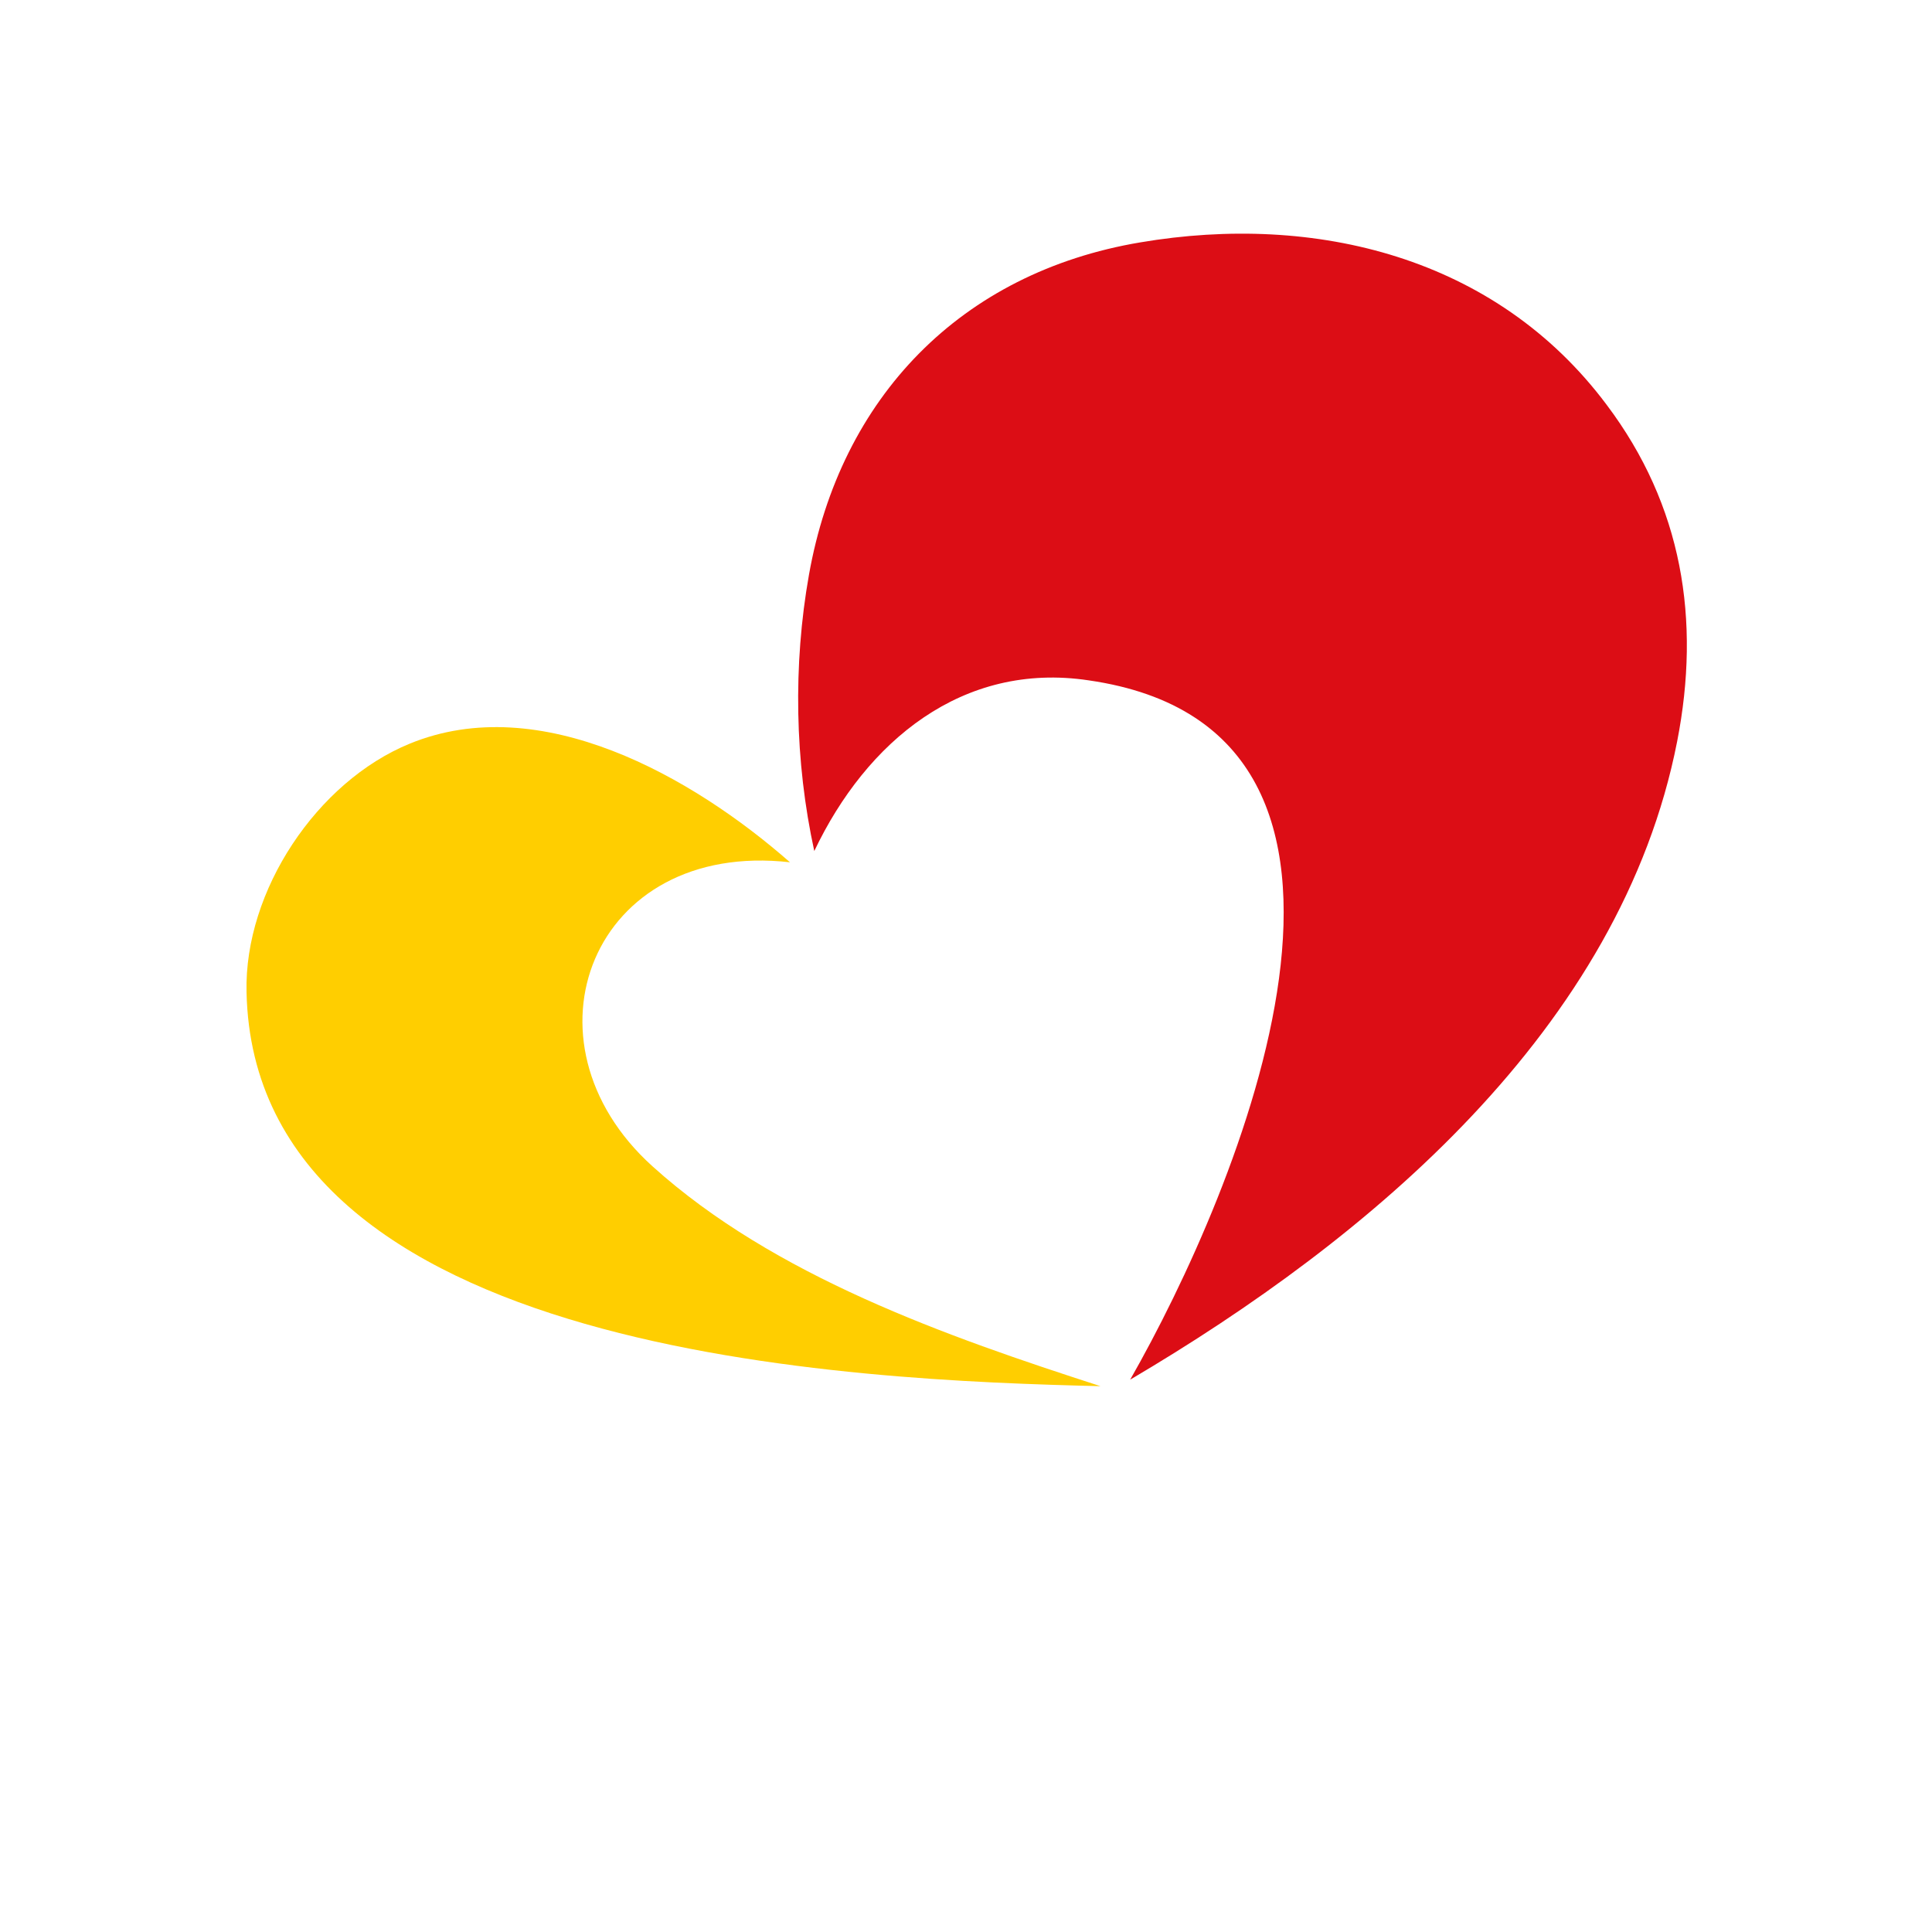 <?xml version="1.0" encoding="UTF-8"?>
<!-- Generator: Adobe Illustrator 27.0.1, SVG Export Plug-In . SVG Version: 6.00 Build 0)  -->
<svg version="1.2" xmlns:xlink="http://www.w3.org/1999/xlink" viewBox="0 0 326 326" baseProfile="tiny-ps" xmlns="http://www.w3.org/2000/svg">
  <title>rkl</title>

<rect width="326" height="326" fill="#FFFFFF"/>
<g id="Lager_1">
	<path d="M137.4,143.6c-3.3-15.1-3.6-31.4-0.9-46.6c5.3-29.9,25.6-51,55.9-56.1c29.5-5,60,2.4,78.7,27.4   c12.8,17,15.9,36.3,11.9,56.8c-9.5,48.5-51.9,83.9-92.3,107.7c18-31.5,51.3-109.6-7-118C162.4,111.6,146.2,125.1,137.4,143.6z" fill="#DC0D15"/>
	<path d="M185.7,233.9c-26-8.4-55.1-18.6-75.6-37.1c-23.4-21.1-10.2-55.1,23.2-51.3c-16.4-14.4-42.1-29.1-64.2-20   c-15.6,6.4-27.9,24.8-27.5,41.9C42.9,229,144.5,232.9,185.7,233.9z" fill="#FFCE00"/>
</g>
</svg>